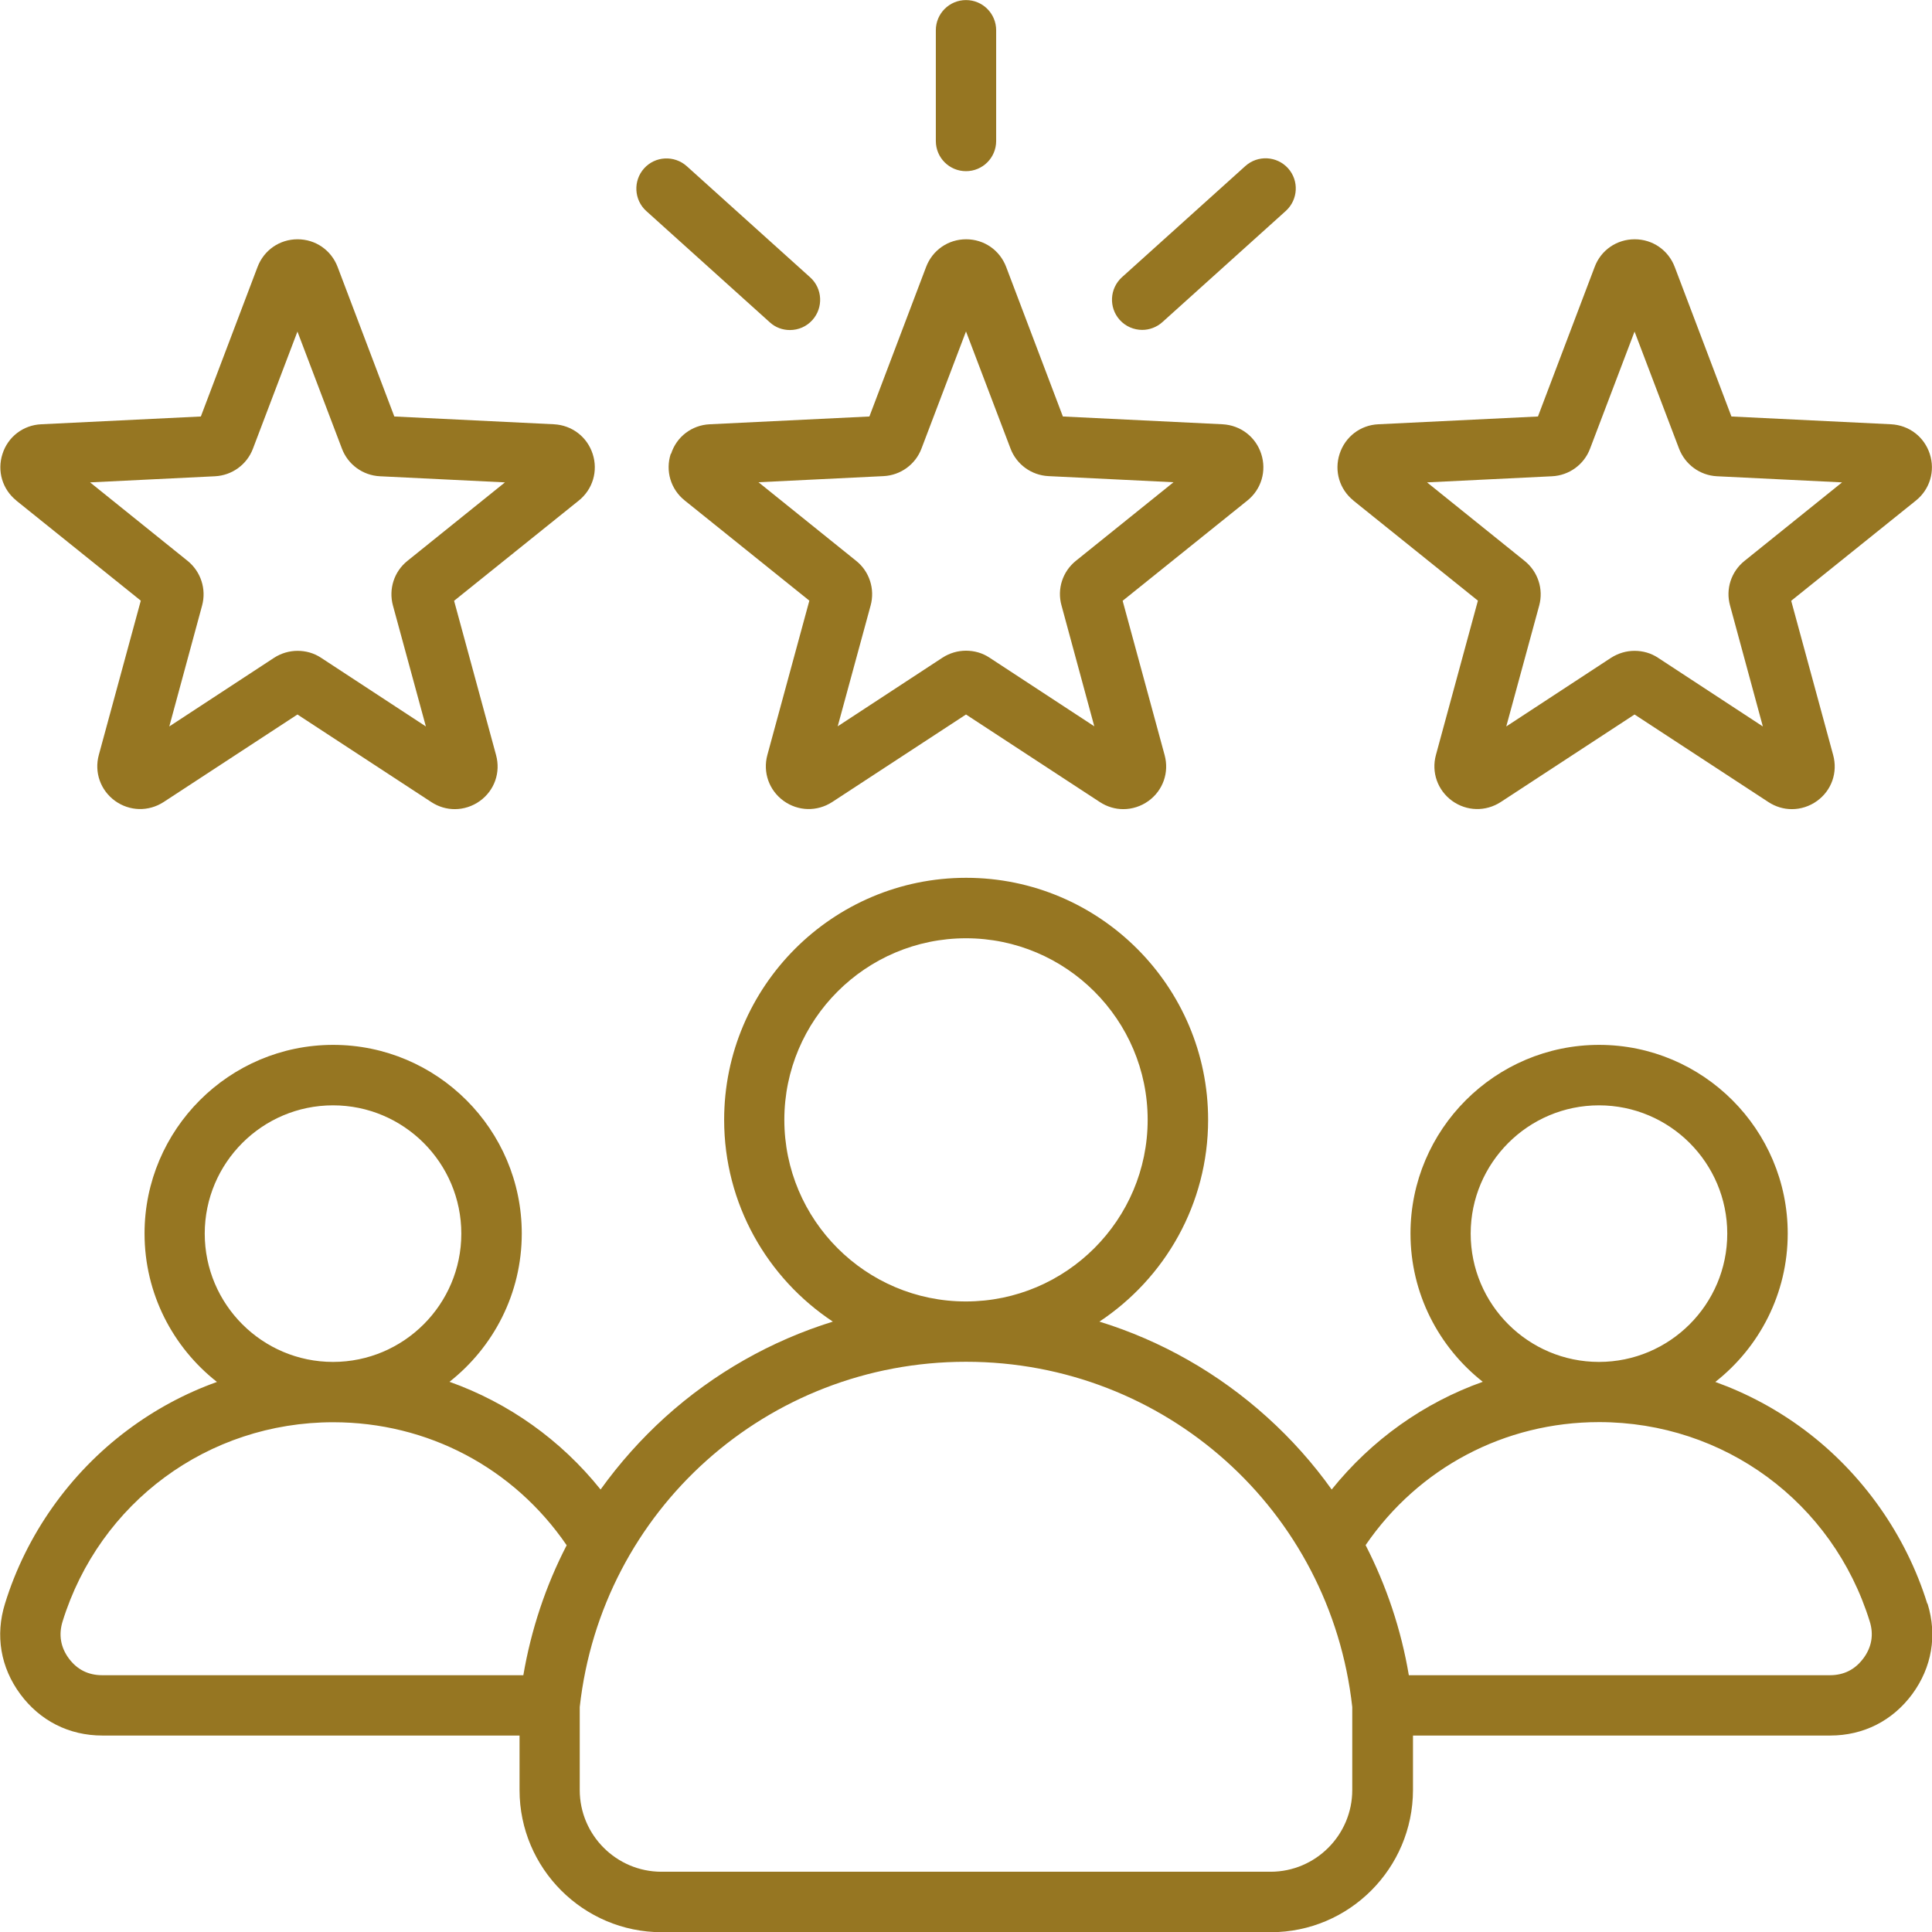 <?xml version="1.0" encoding="UTF-8"?>
<svg xmlns="http://www.w3.org/2000/svg" xmlns:xlink="http://www.w3.org/1999/xlink" xmlns:xodm="http://www.corel.com/coreldraw/odm/2003" xml:space="preserve" width="9.044mm" height="9.044mm" version="1.1" style="shape-rendering:geometricPrecision; text-rendering:geometricPrecision; image-rendering:optimizeQuality; fill-rule:evenodd; clip-rule:evenodd" viewBox="0 0 139 138.99">
 <defs>
  <style type="text/css">
   
    .fil0 {fill:#967622;fill-rule:nonzero}
   
  </style>
 </defs>
 <g id="Camada_x0020_1">
  <path class="fil0" d="M48.26 32.64c-0.4,1.23 -0.01,2.55 1,3.36l8.97 7.21 -3.02 11.1c-0.34,1.25 0.12,2.54 1.16,3.3 1.05,0.76 2.42,0.79 3.5,0.09l9.63 -6.3 9.63 6.3c0.52,0.34 1.1,0.51 1.69,0.51 0.63,0 1.27,-0.2 1.81,-0.59 1.05,-0.76 1.5,-2.06 1.16,-3.3l-3.02 -11.1 8.97 -7.21c1.01,-0.81 1.4,-2.13 1,-3.36 -0.4,-1.23 -1.49,-2.06 -2.78,-2.13l-11.49 -0.56 -4.08 -10.76c-0.46,-1.21 -1.59,-1.99 -2.88,-1.99 -1.29,0 -2.42,0.78 -2.88,1.99l-4.08 10.76 -11.49 0.56c-1.29,0.06 -2.39,0.9 -2.78,2.13zm15.31 1.61c1.22,-0.06 2.3,-0.84 2.73,-1.99l3.2 -8.42 3.2 8.42c0.43,1.15 1.51,1.93 2.73,1.99l9 0.44 -7.02 5.65c-0.96,0.77 -1.37,2.03 -1.04,3.21l2.36 8.7 -7.54 -4.94c-0.51,-0.34 -1.1,-0.5 -1.69,-0.5 -0.59,0 -1.18,0.17 -1.69,0.5l-7.54 4.94 2.37 -8.7c0.32,-1.18 -0.09,-2.45 -1.05,-3.21l-7.02 -5.65 9 -0.44zm3.76 -24.11l0 -7.97c0,-1.2 0.97,-2.17 2.17,-2.17 1.2,0 2.17,0.97 2.17,2.17l0 7.97c0,1.2 -0.97,2.17 -2.17,2.17 -1.2,0 -2.17,-0.97 -2.17,-2.17zm13.23 12.87c-0.8,-0.89 -0.73,-2.26 0.16,-3.07l8.88 -8c0.89,-0.8 2.26,-0.73 3.07,0.16 0.8,0.89 0.73,2.26 -0.16,3.07l-8.88 8c-0.41,0.37 -0.94,0.56 -1.45,0.56 -0.59,0 -1.19,-0.24 -1.62,-0.72zm-34.22 -10.9c0.8,-0.89 2.17,-0.96 3.07,-0.16l8.88 8c0.89,0.8 0.96,2.18 0.16,3.07 -0.43,0.48 -1.02,0.72 -1.62,0.72 -0.52,0 -1.04,-0.18 -1.45,-0.56l-8.88 -8c-0.89,-0.8 -0.96,-2.18 -0.16,-3.07zm51.02 23.89l8.97 7.21 -3.02 11.1c-0.34,1.25 0.12,2.54 1.16,3.3 1.05,0.76 2.42,0.79 3.5,0.09l9.63 -6.3 9.63 6.3c0.52,0.34 1.1,0.51 1.69,0.51 0.63,0 1.27,-0.2 1.81,-0.59 1.05,-0.76 1.5,-2.05 1.16,-3.3l-3.02 -11.1 8.97 -7.21c1.01,-0.81 1.4,-2.13 1,-3.36 -0.4,-1.23 -1.49,-2.06 -2.78,-2.13l-11.49 -0.56 -4.08 -10.76c-0.46,-1.21 -1.59,-1.99 -2.88,-1.99 -1.29,0 -2.43,0.78 -2.88,1.99l-4.08 10.76 -11.49 0.56c-1.29,0.06 -2.38,0.9 -2.78,2.13 -0.4,1.23 -0.01,2.55 1,3.36zm14.31 -1.74c1.22,-0.06 2.3,-0.84 2.73,-1.99l3.2 -8.42 3.2 8.42c0.44,1.15 1.51,1.93 2.73,1.99l9 0.44 -7.02 5.65c-0.96,0.77 -1.37,2.03 -1.04,3.21l2.36 8.7 -7.54 -4.94c-0.51,-0.34 -1.1,-0.5 -1.69,-0.5 -0.59,0 -1.17,0.17 -1.69,0.5l-7.54 4.94 2.37 -8.7c0.32,-1.18 -0.09,-2.44 -1.05,-3.21l-7.02 -5.65 9 -0.44zm-110.51 1.74l8.97 7.21 -3.02 11.1c-0.34,1.25 0.12,2.54 1.16,3.3 1.05,0.76 2.42,0.79 3.5,0.09l9.63 -6.3 9.63 6.3c0.52,0.34 1.1,0.51 1.69,0.51 0.63,0 1.27,-0.2 1.81,-0.59 1.05,-0.76 1.5,-2.05 1.16,-3.3l-3.02 -11.1 8.97 -7.21c1.01,-0.81 1.4,-2.13 1,-3.36 -0.4,-1.23 -1.49,-2.06 -2.78,-2.13l-11.49 -0.56 -4.08 -10.76c-0.46,-1.21 -1.59,-1.99 -2.88,-1.99 -1.29,0 -2.42,0.78 -2.88,1.99l-4.08 10.76 -11.49 0.56c-1.29,0.06 -2.39,0.9 -2.78,2.13 -0.4,1.23 -0.01,2.55 1,3.36zm14.31 -1.74c1.22,-0.06 2.3,-0.84 2.73,-1.99l3.2 -8.42 3.2 8.42c0.43,1.15 1.51,1.93 2.73,1.99l9 0.44 -7.02 5.65c-0.96,0.77 -1.36,2.03 -1.04,3.21l2.37 8.7 -7.54 -4.94c-0.51,-0.34 -1.1,-0.5 -1.69,-0.5 -0.59,0 -1.18,0.17 -1.69,0.5l-7.54 4.94 2.36 -8.7c0.32,-1.18 -0.09,-2.44 -1.04,-3.21l-7.02 -5.65 9 -0.44zm123.19 81.11c-1.53,-4.93 -4.66,-9.37 -8.81,-12.48 -1.99,-1.49 -4.16,-2.65 -6.44,-3.47 3.17,-2.49 5.21,-6.35 5.21,-10.68 0,-7.48 -6.09,-13.57 -13.57,-13.57 -7.48,0 -13.57,6.09 -13.57,13.57 0,4.33 2.04,8.18 5.2,10.67 -4.24,1.51 -7.99,4.17 -10.87,7.75 -1.34,-1.88 -2.9,-3.63 -4.64,-5.2 -3.51,-3.17 -7.63,-5.51 -12.07,-6.88 4.71,-3.12 7.82,-8.46 7.82,-14.52 0,-9.6 -7.81,-17.41 -17.41,-17.41 -9.6,0 -17.41,7.81 -17.41,17.41 0,6.06 3.11,11.4 7.82,14.52 -4.44,1.38 -8.56,3.71 -12.07,6.88 -1.74,1.58 -3.29,3.32 -4.64,5.2 -2.87,-3.58 -6.63,-6.24 -10.87,-7.75 3.16,-2.49 5.2,-6.34 5.2,-10.67 0,-7.48 -6.09,-13.57 -13.57,-13.57 -7.48,0 -13.57,6.09 -13.57,13.57 0,4.33 2.04,8.19 5.21,10.68 -2.29,0.82 -4.45,1.98 -6.44,3.47 -4.16,3.11 -7.29,7.54 -8.81,12.48 -0.71,2.28 -0.32,4.59 1.1,6.51 1.42,1.92 3.51,2.98 5.9,2.98l30.02 0 0 3.92c0,5.64 4.59,10.23 10.23,10.23l43.82 0c5.64,0 10.22,-4.59 10.23,-10.23l0 -3.92 30.02 0c2.39,0 4.48,-1.06 5.9,-2.98 1.41,-1.92 1.81,-4.23 1.1,-6.51zm-23.62 -35.85c5.09,0 9.23,4.14 9.23,9.23 0,5.09 -4.14,9.23 -9.23,9.23 -5.09,0 -9.23,-4.14 -9.23,-9.23 0,-5.09 4.14,-9.23 9.23,-9.23zm-58.61 1.04c0,-7.2 5.86,-13.06 13.07,-13.06 7.2,0 13.07,5.86 13.07,13.06 0,7.2 -5.86,13.06 -13.06,13.07 -0,0 -0,0 -0.01,0 -0,0 -0,0 -0.01,0 -7.2,-0 -13.06,-5.86 -13.06,-13.07zm-32.47 -1.04c5.09,0 9.23,4.14 9.23,9.23 0,5.09 -4.14,9.23 -9.23,9.23 -5.09,0 -9.23,-4.14 -9.23,-9.23 0,-5.09 4.14,-9.23 9.23,-9.23zm13.69 41l-30.3 0c-1,0 -1.81,-0.41 -2.4,-1.21 -0.59,-0.8 -0.74,-1.7 -0.45,-2.65 2.66,-8.58 10.48,-14.34 19.47,-14.34 6.8,0 12.99,3.28 16.8,8.85 -1.51,2.92 -2.56,6.08 -3.12,9.36zm59.64 8.26c-0,3.24 -2.64,5.88 -5.88,5.88l-43.82 0c-3.24,0 -5.88,-2.64 -5.88,-5.88l0 -5.97c1.57,-14.17 13.49,-24.84 27.78,-24.84 0,0 0,0 0.01,0 0,0 0.01,0 0.01,0 14.29,0 26.21,10.67 27.78,24.84l0 5.97zm36.77 -9.47c-0.59,0.8 -1.4,1.21 -2.4,1.21l-30.3 0c-0.55,-3.28 -1.61,-6.43 -3.11,-9.36 3.81,-5.56 10,-8.85 16.8,-8.85 8.99,0 16.81,5.76 19.47,14.34 0.3,0.95 0.14,1.85 -0.45,2.65z"></path>
 </g>
</svg>
